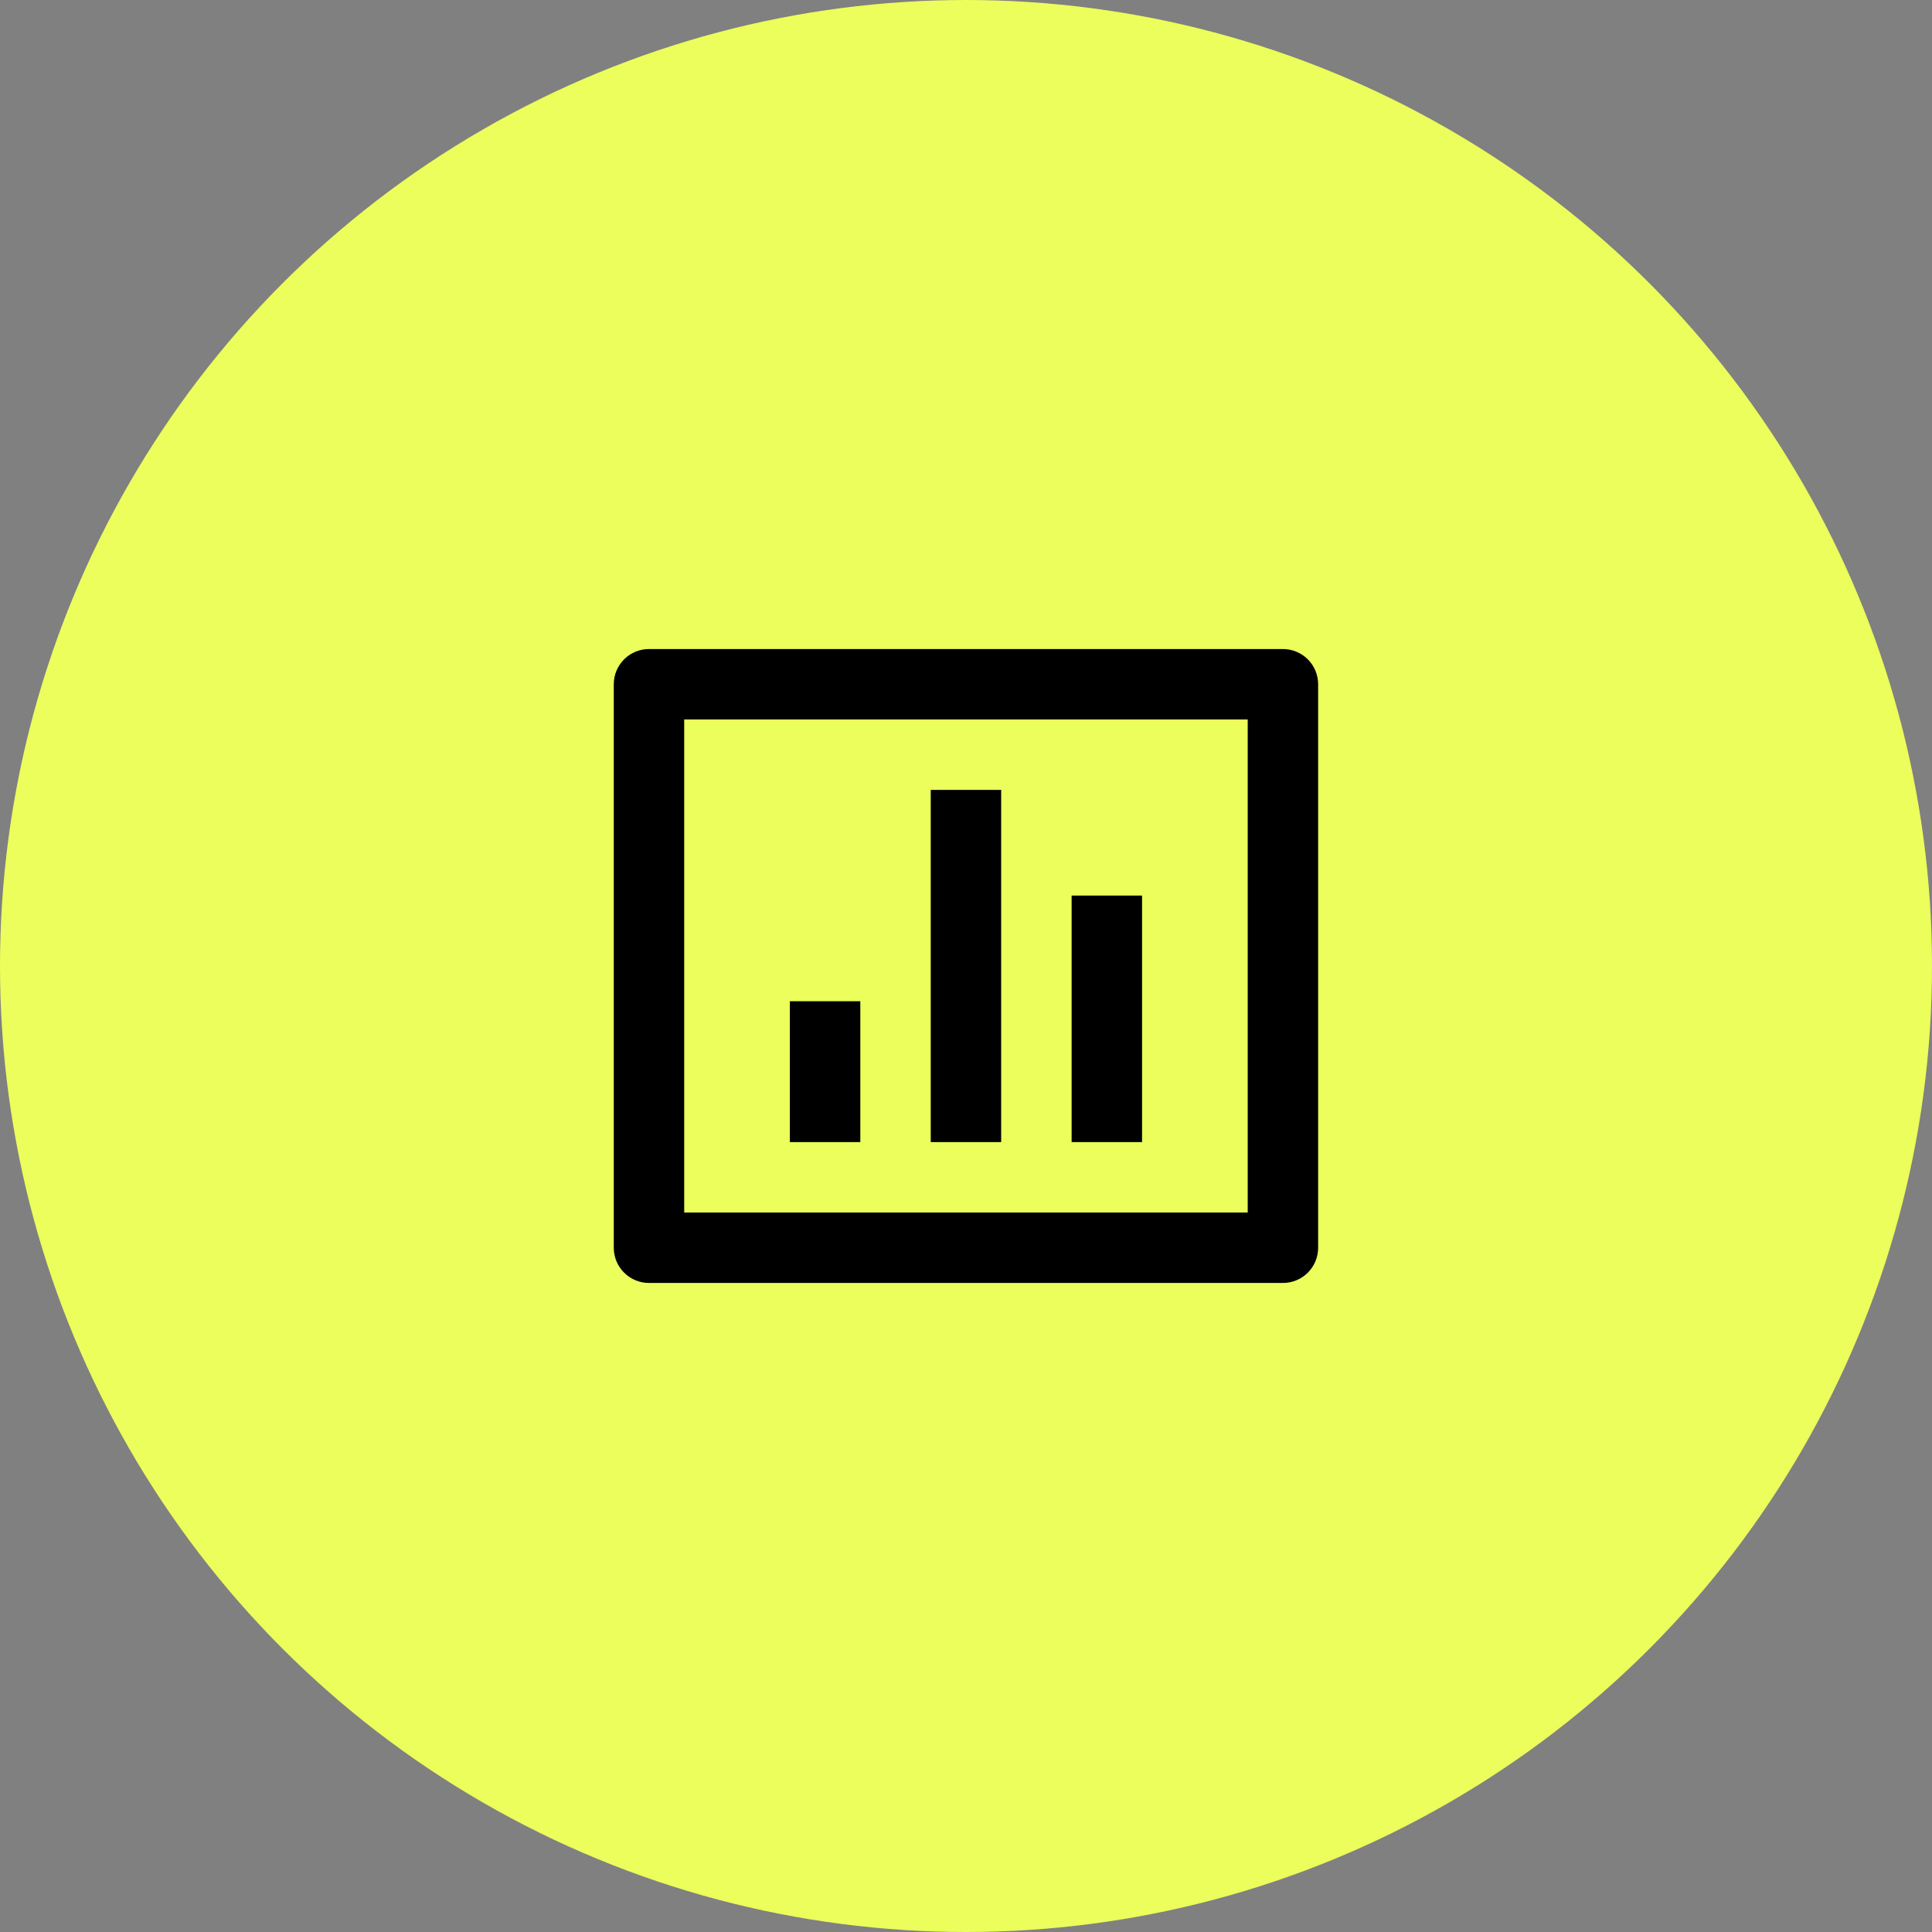 <svg width="64" height="64" viewBox="0 0 64 64" fill="none" xmlns="http://www.w3.org/2000/svg">
<rect x="0" y="0" width="64" height="64" fill="#808080" stroke="none"/>
<circle cx="32" cy="32" r="32" fill="#EBFE5B"/>
<path d="M21.499 21.5H42.499C42.808 21.5 43.105 21.623 43.324 21.842C43.542 22.061 43.665 22.357 43.665 22.667V41.333C43.665 41.643 43.542 41.94 43.324 42.158C43.105 42.377 42.808 42.5 42.499 42.5H21.499C21.189 42.5 20.892 42.377 20.674 42.158C20.455 41.94 20.332 41.643 20.332 41.333V22.667C20.332 22.357 20.455 22.061 20.674 21.842C20.892 21.623 21.189 21.5 21.499 21.5V21.5ZM22.665 23.833V40.167H41.332V23.833H22.665ZM26.165 33.167H28.499V37.833H26.165V33.167ZM30.832 26.167H33.165V37.833H30.832V26.167ZM35.499 29.667H37.832V37.833H35.499V29.667Z" fill="black"/>
</svg>
